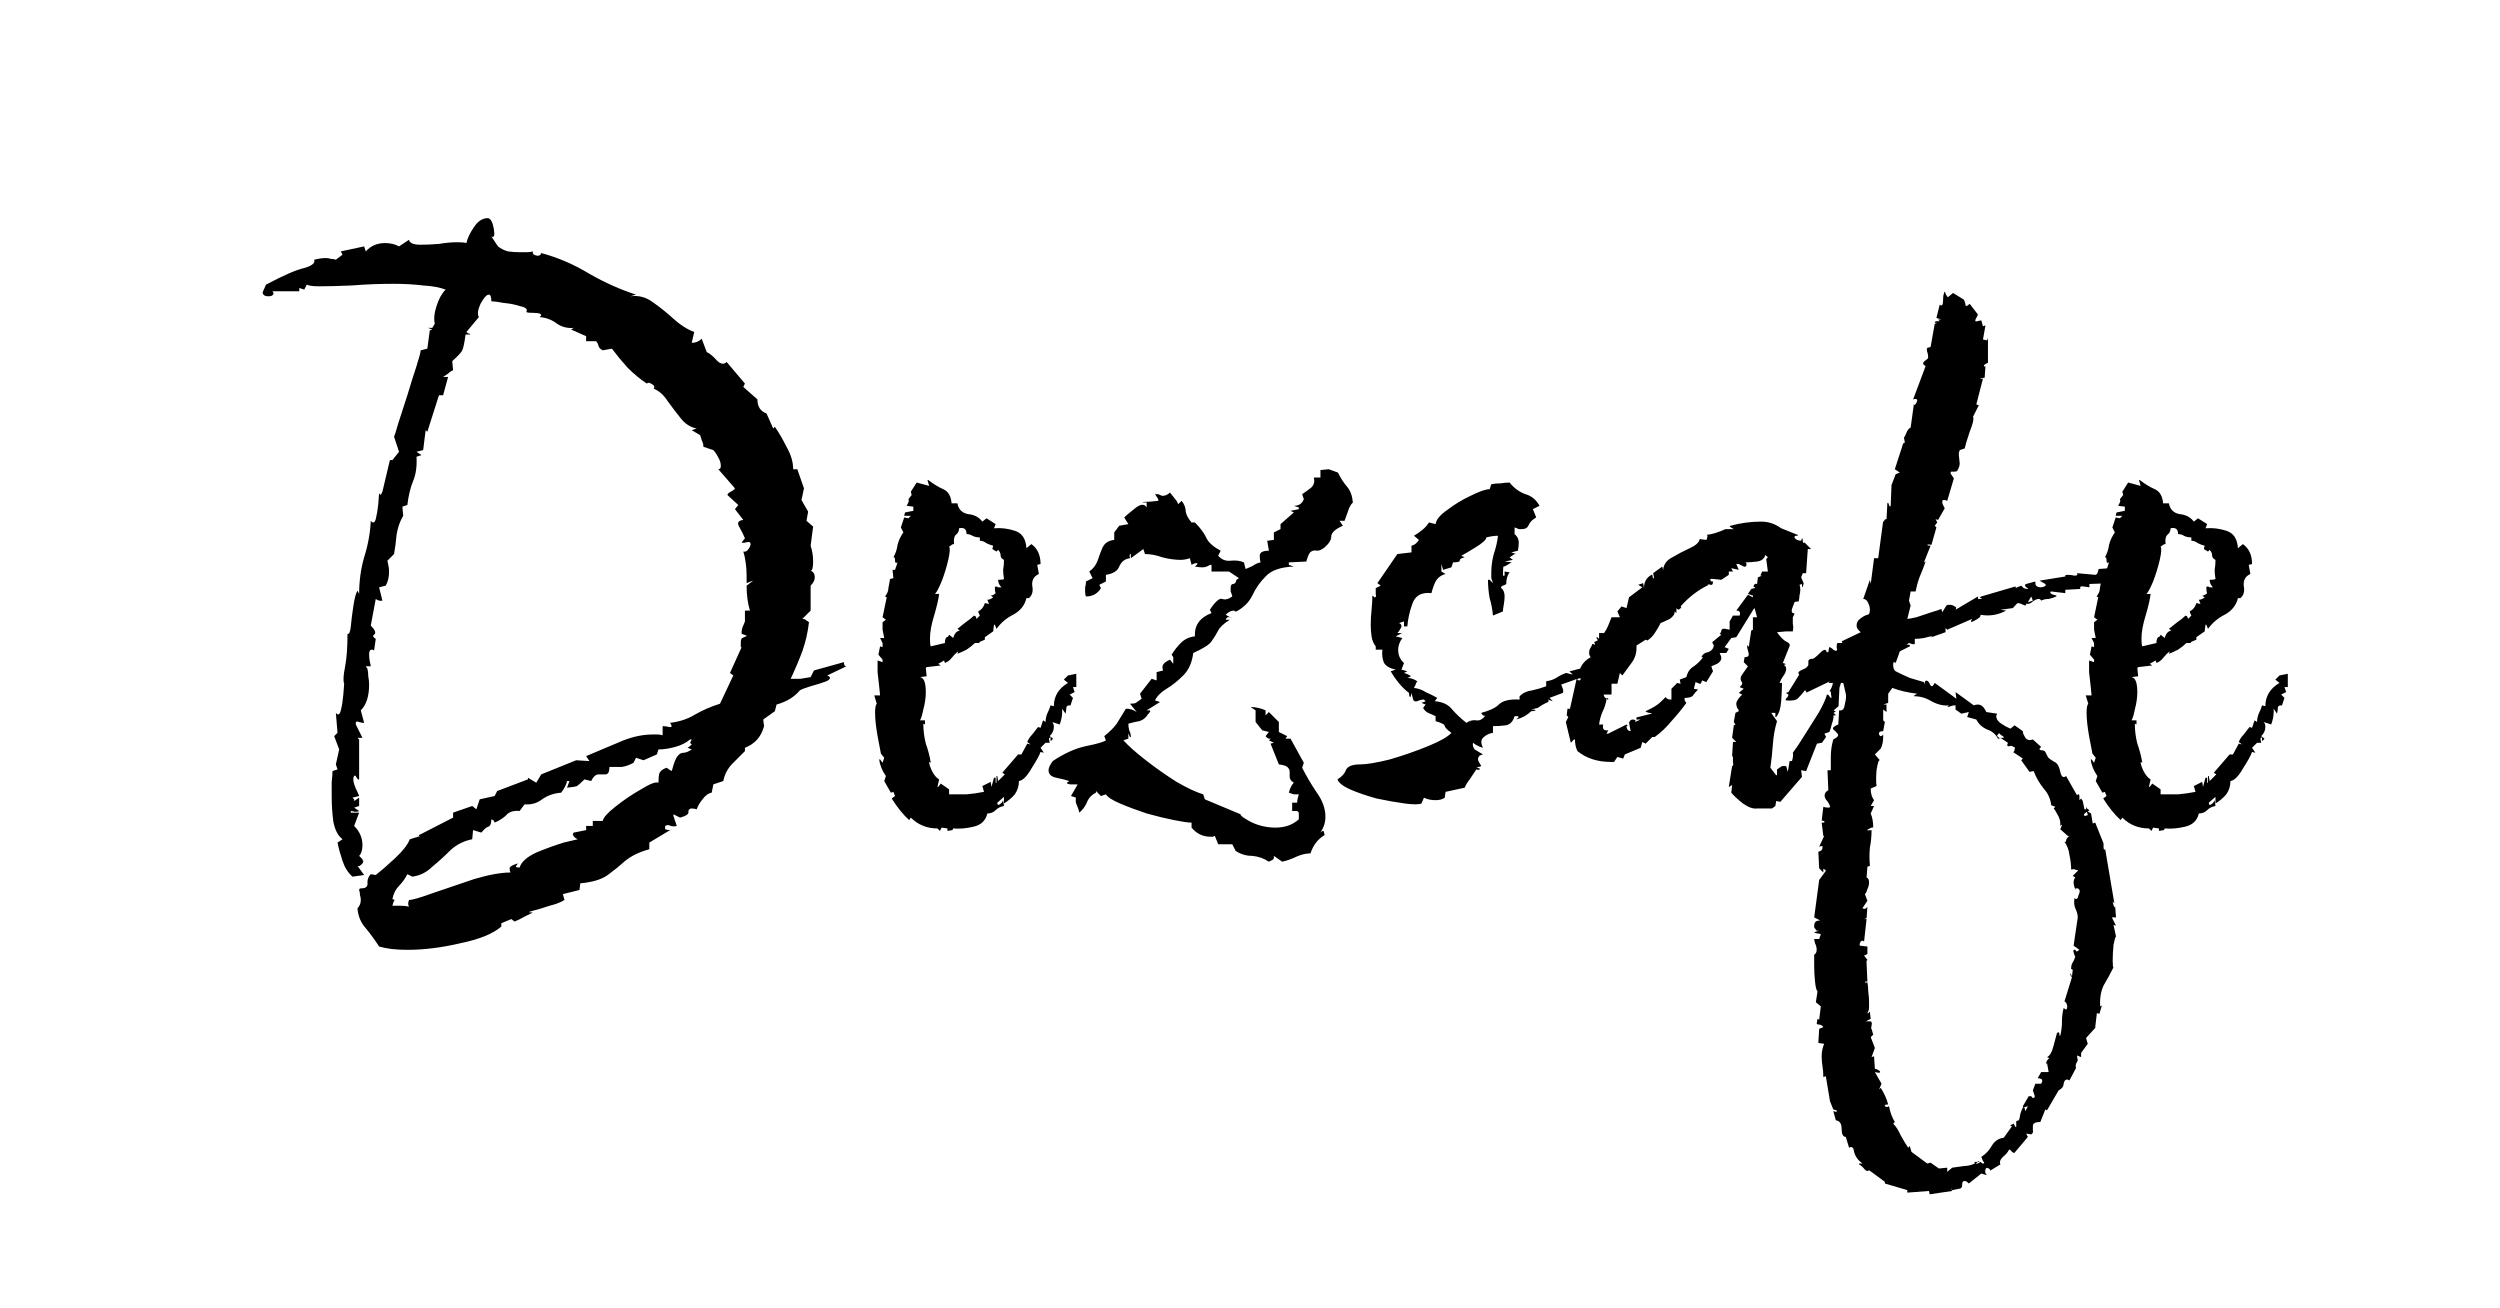 <?xml version="1.0" encoding="UTF-8"?> <svg xmlns="http://www.w3.org/2000/svg" width="902" height="472" viewBox="0 0 902 472" fill="none"> <path d="M146.975 342.7C144.975 342.7 143.075 342.6 141.275 342.4C139.675 342.2 138.175 341.9 136.775 341.5C135.375 339.3 133.775 337.1 131.975 334.9C130.175 332.9 129.175 330.5 128.975 327.7C129.775 326.9 130.175 325.9 130.175 324.7C130.175 324.1 130.075 323.5 129.875 322.9C129.875 322.3 129.775 321.7 129.575 321.1C129.575 320.7 129.875 320.5 130.475 320.5C132.075 320.5 132.775 319.8 132.575 318.4C132.575 317.2 132.975 316.2 133.775 315.4L135.575 315.7C137.375 314.3 139.675 312.3 142.475 309.7C145.275 307.1 147.075 304.8 147.875 302.8L151.775 301.6C151.775 301.6 151.575 301.6 151.175 301.6C150.975 301.4 151.175 301.2 151.775 301L163.475 295V293.2L170.375 290.8L171.875 292L173.075 288.4L178.475 287.2L179.375 285.4L190.475 281.2V280.6L193.475 282.4L195.275 279.4L207.875 274.3L212.675 274.6L211.475 272.8C214.875 271.4 218.675 269.8 222.875 268C227.275 266 231.475 265 235.475 265C236.075 265 236.675 265 237.275 265C237.875 265 238.475 265.1 239.075 265.3V262H239.375C239.775 262 240.475 262.1 241.475 262.3C242.475 262.5 242.575 262 241.775 260.8C245.175 260.4 248.175 259.4 250.775 257.8C253.575 256.2 256.575 254.9 259.775 253.9L264.575 243.7L263.375 242.8L267.575 233.5C267.375 233.5 267.275 233.5 267.275 233.5V232.9C267.275 232.5 267.275 232.1 267.275 231.7C267.275 231.1 267.375 230.7 267.575 230.5C267.575 230.3 267.875 230.1 268.475 229.9C269.075 229.7 269.375 229.5 269.375 229.3L267.575 228.7V228.1C267.575 227.3 267.775 226.5 268.175 225.7C268.575 224.7 268.775 224.2 268.775 224.2V220.3H270.575C269.775 217.7 269.375 214.7 269.375 211.3L271.775 209.5L270.875 209.8L269.375 210.4V207.7C269.375 206.1 269.275 204.6 269.075 203.2C268.875 201.6 268.575 200.2 268.175 199C268.975 199.2 269.675 198.8 270.275 197.8C270.875 196.8 270.975 196.1 270.575 195.7C270.375 195.5 269.875 195.5 269.075 195.7C268.475 195.9 267.975 195.9 267.575 195.7L268.775 194.2C268.175 192.8 267.475 191.4 266.675 190C265.875 188.6 266.375 187.8 268.175 187.6L265.175 183.7L266.375 182.2L262.775 178.9L262.475 178.6C262.475 178.2 262.875 177.8 263.675 177.4C264.475 177 264.975 176.6 265.175 176.2L259.175 169.3C259.775 169.3 260.075 168.9 260.075 168.1C260.075 167.1 259.775 166.1 259.175 165.1C258.575 163.9 257.975 163 257.375 162.4L253.775 161.2V160.9C253.775 160.3 253.575 159.6 253.175 158.8C252.975 158 252.775 157.4 252.575 157L249.575 155.2L251.375 154.6C249.175 154.2 247.275 153 245.675 151C244.075 149 242.475 146.9 240.875 144.7C239.475 142.5 237.775 141 235.775 140.2C235.975 140.2 236.075 140 236.075 139.6C236.075 139.2 235.675 138.8 234.875 138.4C234.275 138 233.775 138 233.375 138.4C230.975 136.8 228.675 134.9 226.475 132.7C224.475 130.5 222.575 128.2 220.775 125.8L217.475 126.4C216.675 126 216.175 125.5 215.975 124.9C215.775 124.1 215.475 123.5 215.075 123.1H211.475V121.3L206.075 118.9L206.975 118.3C204.775 118.5 202.775 118 200.975 116.8C199.175 115.4 197.075 114.6 194.675 114.4L195.275 113.8C195.275 113.2 194.475 112.9 192.875 112.9C191.275 112.9 190.275 112.8 189.875 112.6C190.475 111.6 189.775 110.9 187.775 110.5C185.975 109.9 183.975 109.5 181.775 109.3C179.575 108.9 178.075 108.7 177.275 108.7C177.275 107.1 176.975 106.3 176.375 106.3C175.575 106.3 174.575 107.4 173.375 109.6C172.375 111.8 172.175 113.4 172.775 114.4L168.275 119.8C168.475 120 168.775 120.2 169.175 120.4C169.775 120.4 169.875 120.5 169.475 120.7H167.975C167.575 123.7 167.175 125.6 166.775 126.4C166.575 127 165.375 128.3 163.175 130.3L163.475 133.6C162.875 133.8 162.275 134.2 161.675 134.8C161.075 135.2 160.475 135.6 159.875 136H161.675L159.875 142.6H158.375L154.175 155.8L153.575 155.2L152.675 162.4L150.275 163L152.075 164.2L150.275 164.8C150.475 168.2 150.075 171.1 149.075 173.5C148.075 175.9 147.375 178.8 146.975 182.2L145.175 182.8L145.475 186.1C144.275 188.1 143.475 190.4 143.075 193C142.875 195.4 142.575 197.7 142.175 199.9L139.775 202.3C140.175 203.9 140.375 205.2 140.375 206.2C140.375 208.2 139.975 209.9 139.175 211.3L136.775 211.9L137.975 216.7C137.175 216.9 136.375 216.7 135.575 216.1L133.775 225.7C135.375 227.3 135.775 228.4 134.975 229C134.375 229.4 134.575 229.9 135.575 230.5L134.975 234.7C134.775 234.5 134.475 234.4 134.075 234.4C133.475 234.4 133.175 235 133.175 236.2C133.175 237 133.275 237.9 133.475 238.9C133.675 239.7 133.775 240.2 133.775 240.4H131.975L132.575 241.3C132.775 242.1 132.875 243 132.875 244C133.075 245 133.175 246 133.175 247C133.175 251.2 132.175 254.3 130.175 256.3L131.375 260.8H131.075C130.675 260.8 130.175 260.7 129.575 260.5C129.175 260.3 128.775 260.3 128.375 260.5V261.4L130.775 266.2H128.975L129.575 266.8V281.2C129.375 281.4 129.075 281.2 128.675 280.6C128.275 279.8 127.975 279.6 127.775 280C127.575 280.2 127.475 280.6 127.475 281.2C127.475 282 127.775 283.1 128.375 284.5C128.975 285.7 129.375 286.6 129.575 287.2L127.175 287.8L127.775 288.4V289L129.575 287.8V290.8L127.775 291.4L129.575 292.6C129.375 292.8 128.875 292.9 128.075 292.9C127.275 292.7 126.775 292.6 126.575 292.6V293.2H129.575L127.775 298C129.775 300 130.775 302.3 130.775 304.9C130.775 306.7 130.375 308 129.575 308.8L130.775 310C130.775 310.2 130.775 310.3 130.775 310.3C130.975 310.5 131.075 310.6 131.075 310.6C131.075 311.2 130.775 311.7 130.175 312.1C129.775 312.5 129.375 312.6 128.975 312.4L131.375 315.7L127.175 316.3C125.575 314.9 124.375 313 123.575 310.6C122.775 308.2 122.175 306 121.775 304L123.575 302.8C121.975 301.6 120.875 299.5 120.275 296.5C119.875 293.5 119.675 290.4 119.675 287.2C119.675 285.4 119.675 283.7 119.675 282.1C119.875 280.5 119.975 279.2 119.975 278.2L121.775 277.6L121.175 275.8L122.375 270.4L120.575 265.6L121.775 264.4L121.175 257.2C121.975 258.2 122.575 257.9 122.975 256.3C123.375 254.7 123.675 252.8 123.875 250.6C124.075 248.4 124.175 247.1 124.175 246.7C123.775 245.7 123.875 243.7 124.475 240.7C125.075 237.7 125.375 233.7 125.375 228.7C125.975 228.9 126.375 228 126.575 226C126.775 223.8 127.075 221.4 127.475 218.8C127.875 216 128.375 214.1 128.975 213.1L129.575 214.3C129.575 209.7 130.175 205.3 131.375 201.1C132.775 196.7 133.575 192.3 133.775 187.9C134.575 188.9 135.175 188.7 135.575 187.3C135.975 185.7 136.275 183.9 136.475 181.9C136.675 179.7 136.775 178.4 136.775 178L137.375 178.6L137.975 177.4L140.675 166H141.575L143.975 163L142.175 157.6C142.375 157.2 142.875 155.6 143.675 152.8C144.675 149.8 145.775 146.4 146.975 142.6C148.175 138.6 149.275 135.1 150.275 132.1C151.275 128.9 151.775 127 151.775 126.4L154.175 125.8L155.075 119.2L155.975 118.9L154.475 118.3H155.975L156.875 116.8C156.475 115 156.675 112.9 157.475 110.5C158.275 107.9 159.375 105.9 160.775 104.5C158.775 103.7 156.075 103.2 152.675 103C149.475 102.6 145.875 102.4 141.875 102.4C136.875 102.4 131.875 102.6 126.875 103C122.075 103.2 118.175 103.3 115.175 103.3C112.975 103.3 111.475 103.1 110.675 102.7L109.775 104.5L107.975 103.9V105.1H98.375C98.375 105.3 98.375 105.4 98.375 105.4C98.575 105.4 98.675 105.5 98.675 105.7C98.675 106.5 98.075 106.9 96.875 106.9C95.475 106.9 94.775 106.4 94.775 105.4L95.975 102.7C102.375 99.3 106.975 97.3 109.775 96.7C112.575 95.9 113.775 94.9 113.375 93.7C114.975 93.3 116.375 93.1 117.575 93.1C118.175 93.1 118.775 93.2 119.375 93.4C119.975 93.4 120.575 93.5 121.175 93.7L123.575 91.9L122.975 90.7L131.375 88.9L131.975 90.7C133.775 88.7 136.075 87.7 138.875 87.7C140.875 87.7 142.575 88.1 143.975 88.9L147.575 86.5C147.775 87.7 149.175 88.3 151.775 88.3C153.775 88.3 155.975 88.2 158.375 88C160.775 87.6 162.975 87.4 164.975 87.4C166.575 87.4 167.675 87.5 168.275 87.7C168.675 85.9 169.575 84 170.975 82C172.375 79.8 174.075 78.7 176.075 78.7C177.075 78.9 177.775 80.2 178.175 82.6C178.575 85 178.275 85.9 177.275 85.3L179.675 88.9C180.675 89.7 181.875 90.3 183.275 90.7C184.675 90.9 186.075 91 187.475 91C188.475 91 189.375 91 190.175 91C190.975 91 191.675 90.9 192.275 90.7C192.075 91.5 192.475 92 193.475 92.2C194.475 92.4 195.075 92.1 195.275 91.3C201.275 92.9 207.075 95.4 212.675 98.8C218.275 102 223.875 104.5 229.475 106.3L227.375 106.9C230.375 106.5 233.075 107.2 235.475 109C238.075 110.8 240.575 112.8 242.975 115C245.375 117.2 247.875 118.8 250.475 119.8L249.575 123.7C250.975 123.7 252.175 123.2 253.175 122.2L254.975 127C256.175 127.6 257.375 128.6 258.575 130C259.975 131.4 261.175 131.6 262.175 130.6L268.775 138.4L268.175 139.6L273.275 144.1C273.275 146.7 274.375 148.4 276.575 149.2L278.975 154.6L279.575 154C280.975 156 282.375 158.4 283.775 161.2C285.375 164 286.175 166.7 286.175 169.3H287.675L290.075 176.2L289.175 180.4L291.575 184.6L290.975 187.9L293.375 190L292.475 196.9C293.075 198.7 293.375 200.6 293.375 202.6C293.375 204.8 293.075 205.9 292.475 205.9C293.475 206.3 293.975 207.1 293.975 208.3C293.975 209.3 293.475 210.3 292.475 211.3V220.3L289.475 223.3H289.775C290.175 223.3 290.575 223.5 290.975 223.9C291.375 224.1 291.675 224.3 291.875 224.5C291.475 228.1 290.675 231.6 289.475 235C288.275 238.2 286.875 241.5 285.275 244.9C286.475 244.9 287.675 244.9 288.875 244.9C290.275 244.7 291.475 244.5 292.475 244.3L293.675 241.9L304.475 238.9C304.475 239.9 304.775 240.4 305.375 240.4L298.475 243.7C299.875 244.3 299.775 245 298.175 245.8C296.575 246.4 294.675 247 292.475 247.6C290.475 248.2 289.175 248.7 288.575 249.1C286.575 251.5 283.775 253.2 280.175 254.2L279.575 256.6L275.375 259.6L275.675 262C274.675 265.8 272.375 268.4 268.775 269.8V271C267.375 272.4 265.775 274 263.975 275.8C262.375 277.6 261.375 279.6 260.975 281.8L257.375 283L256.775 286C255.575 286.2 254.475 287 253.475 288.4C252.475 289.6 251.775 290.8 251.375 292C250.775 291.8 250.175 291.7 249.575 291.7C248.775 291.7 248.375 292.1 248.375 292.9C248.575 293.7 247.575 294.4 245.375 295L242.975 293.8V294.4L244.175 298C243.575 298.2 242.875 298.2 242.075 298C241.275 297.6 240.575 297.6 239.975 298V299.2C240.575 299.4 241.175 299.5 241.775 299.5C242.375 299.3 242.475 299.3 242.075 299.5H241.775L234.275 304V306.4C230.675 307.4 227.775 308.8 225.575 310.6C223.575 312.4 221.475 314.1 219.275 315.7C217.075 317.3 213.775 318.3 209.375 318.7L209.075 321.1L203.075 322.6L203.675 324.7C202.475 325.5 200.675 326.2 198.275 326.8C195.875 327.6 193.875 328.2 192.275 328.6C190.675 329 190.475 329.2 191.675 329.2H191.975C192.375 329.2 191.675 329.6 189.875 330.4C188.075 331.4 186.675 332.1 185.675 332.5L184.475 331.6L180.875 333.1V334.3C177.875 336.9 172.975 338.9 166.175 340.3C159.375 341.9 152.975 342.7 146.975 342.7ZM147.575 327.1C147.175 326.5 147.175 325.7 147.575 324.7C148.775 324.7 151.575 323.9 155.975 322.3C160.575 320.7 165.575 319 170.975 317.2C176.375 315.6 180.775 314.8 184.175 314.8C183.975 314.4 183.875 313.9 183.875 313.3C183.875 312.7 184.875 312.1 186.875 311.5L186.275 312.4C185.875 312.8 186.275 313 187.475 313C188.075 311 190.075 309.2 193.475 307.6C196.875 306.2 200.175 305 203.375 304C206.775 303.2 208.475 302.8 208.475 302.8C207.475 302.4 206.875 301.8 206.675 301L206.975 300.4L211.475 299.5V298H213.875V296.2H217.475C217.675 295 219.175 293.3 221.975 291.1C224.975 288.7 228.075 286.6 231.275 284.8C234.475 282.8 236.575 282 237.575 282.4C237.575 281 237.675 279.9 237.875 279.1C238.275 278.1 239.175 277.4 240.575 277C240.975 277.4 241.575 277.8 242.375 278.2C243.175 275.2 243.875 273.4 244.475 272.8C245.075 272 245.775 271.6 246.575 271.6C247.375 271.6 248.375 271.2 249.575 270.4L248.075 269.8C248.475 269.6 248.975 269.2 249.575 268.6L248.975 268L249.575 266.8H248.975C247.575 268 245.775 268.9 243.575 269.5C241.375 270.1 239.375 270.4 237.575 270.4L236.975 272.2L232.175 274.3L229.475 273.4L228.575 275.2C227.175 276 225.775 276.5 224.375 276.7C222.975 276.7 221.475 276.7 219.875 276.7V277C219.875 278.4 219.475 279.2 218.675 279.4C217.875 279.4 216.975 279.4 215.975 279.4C214.975 279.4 214.075 280.2 213.275 281.8L210.875 281.2C209.675 282.4 208.775 283.2 208.175 283.6C207.775 283.8 206.575 284 204.575 284.2L205.475 281.8H204.575C204.375 283 203.675 284.4 202.475 286C199.875 286.2 197.575 287 195.575 288.4C193.775 289.8 191.675 290.4 189.275 290.2L187.475 292.6C185.275 292.4 183.675 292.9 182.675 294.1C181.675 295.1 180.275 296 178.475 296.8C178.275 296.2 178.075 295.9 177.875 295.9C177.875 295.9 177.675 295.8 177.275 295.6C177.275 297.2 176.875 298.1 176.075 298.3C175.475 298.5 174.675 299.2 173.675 300.4L170.675 299.5L170.375 302.8C167.375 303.4 164.775 304.7 162.575 306.7C160.375 308.9 158.175 310.9 155.975 312.7C153.975 314.7 151.575 315.9 148.775 316.3L146.975 315.4C146.175 317 145.175 318.4 143.975 319.6C142.775 320.8 141.975 322.4 141.575 324.4C142.375 324.6 142.575 324.8 142.175 325C141.975 325.4 141.775 326 141.575 326.8C142.575 326.8 143.575 326.8 144.575 326.8C145.575 326.8 146.575 326.9 147.575 327.1ZM339.732 298.6L339.132 299.8L338.232 298.9C334.432 298.9 331.232 297.6 328.632 295L328.032 295.9C325.832 293.9 323.732 291.3 321.732 288.1L322.932 287.2L322.332 285.7L321.432 286L319.032 281.8L319.632 280C318.232 278 317.432 276 317.232 274H317.532L318.432 275.2L319.032 273.4L317.832 271.9C317.632 270.9 317.232 268.8 316.632 265.6C316.032 262.2 315.732 259.4 315.732 257.2C315.732 255.4 315.932 254.3 316.332 253.9L315.432 250.9H317.532C317.532 250.7 317.432 249.7 317.232 247.9C317.032 246.1 316.832 244.3 316.632 242.5C316.632 240.5 316.632 239.1 316.632 238.3L318.432 238.9V238L316.932 236.2L317.532 233.2L318.432 233.5V232L317.532 230.2H319.032C318.832 229.2 318.632 228.2 318.432 227.2C318.432 226.2 318.432 225.3 318.432 224.5L319.632 223.6L318.432 222.7L319.932 215.5L319.332 215.2C320.132 214.2 320.532 213.2 320.532 212.2C320.732 211 320.932 209.9 321.132 208.9L322.332 208.6L322.032 205.6H322.932L323.832 202.9C323.232 203.3 322.932 203.1 322.932 202.3C322.932 201.3 322.732 200.9 322.332 201.1C323.132 199.7 323.632 198.2 323.832 196.6C324.232 195 324.932 193.5 325.932 192.1L325.032 190.3L326.232 186.7L327.732 187L328.632 186.1H326.232L326.532 184.9L329.532 184.3V182.8L327.132 182.5C327.332 182.1 327.532 181.7 327.732 181.3C327.932 180.7 327.932 180.3 327.732 180.1L328.932 178.6L328.632 177.4L330.732 174.1L335.232 175.3L334.632 173.2H334.932C336.732 174.6 338.532 175.7 340.332 176.5C342.132 177.3 343.132 179 343.332 181.6H345.432C345.832 183.8 347.132 185.1 349.332 185.5C351.532 185.7 353.232 186.6 354.432 188.2L355.932 187L359.232 189.1L358.632 190.6C361.232 190.4 363.732 190.7 366.132 191.5C368.732 192.3 370.132 194.4 370.332 197.8L372.132 196.3C374.332 197.9 375.432 200.3 375.432 203.5L374.232 203.8L374.832 207.1C373.032 207.9 372.232 209.3 372.432 211.3C372.832 213.3 372.432 214.8 371.232 215.8H370.332C369.732 218.4 368.132 220.4 365.532 221.8C363.132 223 361.132 224.7 359.532 226.9L358.932 225.4H358.632L358.332 227.8L355.332 229.9V230.8L353.232 231.7L353.532 232H351.732C350.932 232.8 349.932 233.6 348.732 234.4C347.532 235 346.432 235.5 345.432 235.9L345.732 235C344.932 235.6 344.132 236.4 343.332 237.4C342.732 238.2 341.932 238.8 340.932 239.2L340.632 238.3L338.532 239.5L339.432 240.1L334.332 240.7L334.032 241L334.332 244L331.932 244.3C333.332 244.5 334.032 246.3 334.032 249.7C334.032 251.7 333.732 253.8 333.132 256C332.732 258 332.332 259.3 331.932 259.9H333.732V261.4L333.132 261.1C333.132 263.5 333.432 265.9 334.032 268.3C334.832 270.5 335.432 272.8 335.832 275.2L335.232 274.9C335.232 275.7 335.632 276.9 336.432 278.5C337.232 279.9 338.032 280.8 338.832 281.2L338.232 283.9H338.532L339.432 282.7L342.432 284.8V286.6C344.632 286.6 346.732 286.6 348.732 286.6C350.932 286.4 353.032 286.1 355.032 285.7L354.432 283.6L357.432 282.1L357.732 283.9L358.632 280.6H359.232V282.4H359.532V280H359.832L360.132 281.8L362.532 279.4L361.632 278.8L367.332 272.2H368.532L370.632 268.3L371.832 268.6L370.632 267.7C371.032 266.7 371.632 265.8 372.432 265C373.232 264 373.932 263.1 374.532 262.3L375.432 262.6L376.332 259.9L377.232 260.5C377.232 259.5 377.432 258.5 377.832 257.5C378.432 256.3 378.832 255.3 379.032 254.5L380.232 254.8C380.232 251.2 381.932 248.4 385.332 246.4L383.832 245.2L385.332 243.7L388.332 243.1V247.9H387.132L387.732 249.7L385.932 250.6L387.132 251.8L386.232 254.5H385.932C385.132 254.5 384.732 254.8 384.732 255.4C384.732 256 384.632 256.7 384.432 257.5L383.232 255.7V256.9C383.232 258.3 382.932 259.8 382.332 261.4L379.632 260.5C380.032 260.9 380.232 261.5 380.232 262.3C380.232 263.5 379.732 264.6 378.732 265.6L379.932 266.5C379.332 267.3 379.032 267.5 379.032 267.1C379.032 266.5 379.032 266.1 379.032 265.9L378.432 266.5L378.732 268H377.232L375.432 269.8L376.632 271.6L375.432 271.3C375.032 272.5 373.932 274.5 372.132 277.3C370.532 280.1 369.032 281.6 367.632 281.8C367.632 283.6 367.132 285.2 366.132 286.6C365.132 287.8 363.832 288.9 362.232 289.9V287.5L359.832 289.6C359.832 290.4 360.132 290.6 360.732 290.2C361.332 289.8 361.732 289.3 361.932 288.7L362.232 290.8C361.032 291 360.032 291.5 359.232 292.3C358.432 293.1 357.432 293.5 356.232 293.5C355.632 296.1 353.932 297.7 351.132 298.3C348.532 298.9 346.132 299.1 343.932 298.9L343.632 299.5L341.832 299.8V298.9L339.732 298.6ZM335.532 230.5C335.532 231.9 335.632 232.8 335.832 233.2L340.932 232C340.932 231 341.132 230.3 341.532 229.9C341.932 229.9 342.232 229.6 342.432 229L343.932 230.2C344.332 228.6 345.132 227.7 346.332 227.5L345.432 226.9C346.432 226.1 347.432 225.3 348.432 224.5C349.632 223.7 350.632 222.9 351.432 222.1L352.032 222.4L352.332 223.3C352.732 222.9 352.932 222.7 352.932 222.7C353.132 222.5 353.332 222.3 353.532 222.1C353.132 221.3 352.932 220.8 352.932 220.6C354.132 220 354.932 219 355.332 217.6L356.832 217.9L356.232 216.4C356.632 216.4 357.032 216.3 357.432 216.1C357.832 215.9 358.132 215.7 358.332 215.5L357.432 214.9C358.032 214.9 358.632 214.6 359.232 214C359.032 213.6 358.932 212.9 358.932 211.9L359.232 211.6C359.632 211.6 359.932 211.7 360.132 211.9C360.532 211.9 360.932 211.9 361.332 211.9C360.532 211.1 360.132 210.2 360.132 209.2C361.332 209.2 362.032 209.1 362.232 208.9C362.032 207.5 361.932 206.4 361.932 205.6C362.132 204.6 362.232 203.4 362.232 202C361.432 201.6 361.032 201.1 361.032 200.5C361.032 199.7 360.732 199 360.132 198.4L359.532 199L358.032 198.1L358.332 196.9C357.532 196.7 356.732 196.4 355.932 196C355.132 195.4 354.332 195.1 353.532 195.1V193.9C352.532 193.9 351.632 193.7 350.832 193.3C350.232 192.9 349.532 192.7 348.732 192.7C348.732 190.9 347.832 190.2 346.032 190.6C346.032 191.6 345.632 192.4 344.832 193C344.232 193.6 344.032 194.7 344.232 196.3C343.832 196.3 343.532 196.4 343.332 196.6C343.132 196.8 342.832 197 342.432 197.2C342.832 197.8 342.732 199.4 342.132 202C341.532 204.6 340.732 207.2 339.732 209.8C338.732 212.2 337.932 213.7 337.332 214.3H338.832C338.632 216.1 338.032 218.7 337.032 222.1C336.032 225.3 335.532 228.1 335.532 230.5ZM457.815 310.9C456.015 309.7 454.015 309 451.815 308.8C449.615 308.8 447.615 308.2 445.815 307L444.615 304.6H439.515L438.315 301.6C438.115 301.6 437.915 301.7 437.715 301.9C437.515 301.9 437.215 301.9 436.815 301.9C434.015 301.9 431.715 300.8 429.915 298.6V296.8C428.715 296.8 426.615 296.5 423.615 295.9C420.615 295.3 417.315 294.5 413.715 293.5C410.115 292.3 406.915 291.1 404.115 289.9C401.315 288.7 399.615 287.6 399.015 286.6L397.215 287.2L395.415 285.4V286C393.815 286.8 392.715 288 392.115 289.6C391.515 291 390.615 292.2 389.415 293.2C389.215 292.2 388.915 291.3 388.515 290.5C388.115 289.7 388.015 288.8 388.215 287.8L386.415 287.2L388.815 283C388.615 283 387.715 283 386.115 283C384.715 282.8 384.615 282.4 385.815 281.8C384.615 281.4 383.015 281 381.015 280.6C379.215 280.2 378.315 279.3 378.315 277.9C378.315 277.1 378.815 276 379.815 274.6C384.015 271.8 388.015 270 391.815 269.2C395.815 268.4 398.215 267.7 399.015 267.1L398.415 265.6C400.415 264 401.915 262.5 402.915 261.1C403.915 259.5 405.015 257.7 406.215 255.7C407.015 255.7 407.715 255.8 408.315 256C408.915 256.2 409.515 256.5 410.115 256.9L407.715 253.9C408.715 253.9 409.415 253.8 409.815 253.6C410.415 253.2 411.115 252.7 411.915 252.1L411.315 250.3L415.515 244.9L417.315 245.5V242.5L419.715 241.9C419.515 241.7 419.415 241.3 419.415 240.7C419.415 239.7 420.315 238.8 422.115 238L423.315 239.5V237.1L422.715 236.2C423.715 234.6 424.815 233.2 426.015 232C427.415 230.6 429.115 229.8 431.115 229.6C430.915 225.6 432.915 222.8 437.115 221.2L436.515 220C438.515 217 440.015 215.7 441.015 216.1C442.015 216.5 443.215 216.2 444.615 215.2C444.415 214.4 444.215 213.8 444.015 213.4C444.015 212.8 444.015 212.4 444.015 212.2C444.015 211.2 444.315 210.7 444.915 210.7C445.515 210.7 445.915 210.2 446.115 209.2L447.015 208.6L443.415 206.2H437.115V203.8H436.515C435.715 204.4 434.815 204.7 433.815 204.7C433.015 204.7 432.115 204.6 431.115 204.4C432.115 203.6 432.315 203.2 431.715 203.2C431.115 203.2 430.515 203.4 429.915 203.8L429.315 201.4C428.115 201.8 427.015 202 426.015 202C424.015 202 421.815 201.7 419.415 201.1C417.215 200.3 415.115 199.9 413.115 199.9L412.515 198.1L408.015 201.4C408.015 200 407.915 199.5 407.715 199.9C407.515 200.1 407.515 200.6 407.715 201.4C405.915 201.6 404.615 202.6 403.815 204.4C403.215 206 401.615 207 399.015 207.4V209.8L396.615 211L397.215 212.2C396.015 214.2 394.215 215.2 391.815 215.2C391.615 214.8 391.515 214.2 391.515 213.4C391.515 212.8 391.515 212.3 391.515 211.9C391.715 211.3 391.815 210.6 391.815 209.8L394.215 208.6L393.015 206.2C394.415 205.2 395.415 203.9 396.015 202.3C396.615 200.5 397.215 198.9 397.815 197.5C398.615 195.9 400.015 195 402.015 194.8V192.1L403.815 189.7L407.115 189.1L405.615 186.7C406.215 186.1 407.515 185 409.515 183.4C411.515 181.8 412.915 181.7 413.715 183.1V181.3H412.215C412.215 181.1 413.115 181 414.915 181C416.715 180.8 417.715 180.7 417.915 180.7V180.1L416.715 178.3H417.915C418.715 178.7 419.215 178.9 419.415 178.9C420.415 178.9 421.315 178.5 422.115 177.7L424.515 180.7L425.115 181.9L426.315 180.7C427.315 181.9 427.815 183.2 427.815 184.6C428.015 185.8 428.715 187.1 429.915 188.5H431.115C433.115 190.5 434.515 192.4 435.315 194.2C436.115 195.8 437.815 197.3 440.415 198.7L439.515 200.5C440.715 201.9 442.215 202.5 444.015 202.3C445.815 202.1 447.415 202.3 448.815 202.9L449.415 205.3C450.415 204.9 451.315 204.5 452.115 204.1C452.915 203.5 453.815 203.1 454.815 202.9C454.615 202.3 454.515 201.5 454.515 200.5C454.515 199.3 455.615 198.7 457.815 198.7L457.215 195.1L459.615 194.8V192.1L462.015 190.9V189.1L466.815 184.9L465.615 184.3L468.615 183.7V183.1L466.815 182.5C468.615 182.5 469.815 181.7 470.415 180.1L469.815 178.3C471.015 177.5 472.115 176.7 473.115 175.9C474.115 174.9 474.415 173.7 474.015 172.3H476.415V169.6L479.415 169.3L482.715 170.5C483.715 172.5 484.815 174.2 486.015 175.6C487.215 177 487.915 178.9 488.115 181.3C487.315 182.1 486.715 183.2 486.315 184.6C485.915 185.8 485.515 186.9 485.115 187.9H483.315L484.515 189.7C481.715 190.9 480.315 192.2 480.315 193.6C480.315 194.8 479.515 196.1 477.915 197.5C476.915 198.3 476.015 198.7 475.215 198.7C474.415 198.5 473.715 198.6 473.115 199C472.515 199.2 471.915 200.4 471.315 202.6L465.015 202.9V203.8L466.815 204.4C462.015 204.6 458.615 205.8 456.615 208C454.615 210 453.015 212.3 451.815 214.9C450.615 217.3 448.715 219.2 446.115 220.6C445.915 220.6 445.715 220.6 445.515 220.6C445.515 220.4 445.415 220.3 445.215 220.3C444.215 220.3 443.215 220.8 442.215 221.8L444.315 223C444.115 222.8 443.915 222.7 443.715 222.7C443.515 222.7 443.815 222.8 444.615 223H444.315C443.315 222.4 442.615 222.6 442.215 223.6H443.715C441.515 225 440.115 226.3 439.515 227.5C438.915 228.7 438.115 230 437.115 231.4C436.315 232.6 434.115 234 430.515 235.6C430.115 239 428.915 241.7 426.915 243.7C424.915 245.7 422.915 247.3 420.915 248.5C418.915 249.7 417.515 251.1 416.715 252.7L418.515 253.3L413.715 256.3H414.915C415.115 256.5 415.015 256.8 414.615 257.2C414.415 257.6 414.315 257.7 414.315 257.5C413.515 258.9 412.415 259.8 411.015 260.2C409.815 260.4 408.515 260.7 407.115 261.1C407.115 261.9 407.215 262.7 407.415 263.5C407.815 264.3 408.015 265.1 408.015 265.9C407.815 266.1 407.615 265.9 407.415 265.3C407.215 264.7 407.115 264.5 407.115 264.7V266.5L405.315 267.1C407.115 269.1 409.815 271.5 413.415 274.3C417.015 277.1 420.715 279.7 424.515 282.1C428.315 284.3 431.515 285.8 434.115 286.6L434.715 288.4L447.615 293.8C447.415 294.2 448.615 295.1 451.215 296.5C454.015 297.9 457.015 298.6 460.215 298.6C463.615 298.6 466.415 297.6 468.615 295.6V293.2L468.015 292.6H466.215V289.6H468.015C468.015 288.8 468.215 287.8 468.615 286.6C468.015 286.6 467.415 286.6 466.815 286.6C466.215 286.4 465.615 286.2 465.015 286C465.415 284.4 466.015 283.2 466.815 282.4C465.815 281.8 465.315 281.1 465.315 280.3V278.5C465.315 277.9 465.115 277.4 464.715 277C464.315 276.4 463.215 276 461.415 275.8L458.415 268.3L459.615 268L457.815 267.1C458.215 266.7 458.515 266.5 458.715 266.5C457.915 266.7 457.215 266.4 456.615 265.6L457.815 264.1L455.415 263.5L453.015 260.5V256.3L451.215 255.1C452.215 255.1 453.115 255.2 453.915 255.4C454.915 255.6 455.815 255.9 456.615 256.3V258.1L457.815 256.9L461.415 260.5V264.1L464.415 265.6L463.815 266.5H465.615L470.415 275.2L469.815 277C471.215 279.8 472.915 282.7 474.915 285.7C477.115 288.7 478.215 291.7 478.215 294.7C478.215 296.7 477.615 298.6 476.415 300.4C476.815 300 477.115 299.8 477.315 299.8C477.515 299.6 477.715 300.1 477.915 301.3C475.515 302.7 473.815 304.9 472.815 307.9C471.215 307.9 469.515 308.3 467.715 309.1C466.115 309.9 464.415 310.5 462.615 310.9L459.615 308.8V309.4C459.615 309.8 459.415 310.1 459.015 310.3C458.615 310.5 458.215 310.7 457.815 310.9ZM512.863 289.9C511.863 290.3 509.863 290.3 506.863 289.9C503.863 289.5 500.463 288.9 496.663 288.1C493.063 287.1 489.863 286 487.063 284.8C484.463 283.6 482.963 282.4 482.563 281.2C484.163 280.2 485.163 279.1 485.563 277.9C486.163 276.5 487.863 275.8 490.663 275.8C493.063 275.8 496.663 275.2 501.463 274C506.263 272.6 510.863 271 515.263 269.2C519.663 267.4 522.463 265.8 523.663 264.4C522.263 263.4 521.463 262.6 521.263 262C521.263 261.4 520.163 260.8 517.963 260.2V258.4C517.163 258 516.263 257.6 515.263 257.2C514.463 256.8 513.863 256.2 513.463 255.4L514.363 254.2L512.863 253.6L514.363 253L513.763 252.4C512.963 252.4 512.163 252.6 511.363 253C510.563 253.2 510.063 253 509.863 252.4L509.263 250C509.063 251.2 508.863 251.7 508.663 251.5C508.463 251.1 508.363 250.6 508.363 250C505.963 248.2 503.763 245.6 501.763 242.2L503.563 241.6C501.563 241.2 500.163 240.4 499.363 239.2C498.763 237.8 498.563 236.2 498.763 234.4H496.363V233.2C495.563 232.2 495.063 231 494.863 229.6C494.663 228.2 494.563 226.8 494.563 225.4C494.563 223.6 494.663 221.8 494.863 220C495.063 218 495.163 216.3 495.163 214.9C495.563 215.1 495.763 215.3 495.763 215.5C495.963 215.5 496.063 215.5 496.063 215.5C496.463 215.5 496.563 215.1 496.363 214.3C496.363 213.5 496.363 212.8 496.363 212.2L498.163 211.3L496.963 210.4L504.163 199.9L509.263 199.3V196.9C510.263 196.7 511.163 196 511.963 194.8L510.163 193.3C511.163 192.7 512.163 192 513.163 191.2C514.163 190.4 514.963 189.5 515.563 188.5L517.963 189.1C518.163 187.5 519.563 185.8 522.163 184C524.763 182 527.563 180.3 530.563 178.9C533.763 177.3 536.063 176.5 537.463 176.5L538.063 174.7C539.063 174.5 540.163 174.4 541.363 174.4C542.563 174.2 543.663 174.1 544.663 174.1C546.263 176.1 548.163 177.5 550.363 178.3C552.563 178.9 554.263 180.3 555.463 182.5L553.063 183.7L554.263 186.7C552.863 187.5 551.963 188.4 551.563 189.4C551.163 190.4 550.363 190.9 549.163 190.9C548.963 190.9 548.563 190.9 547.963 190.9C547.563 190.7 547.063 190.5 546.463 190.3V192.7C547.463 193.5 547.963 194.5 547.963 195.7C547.963 196.7 547.863 197.7 547.663 198.7L545.263 199.3L547.063 199.9H546.463L544.663 201.1L545.863 202L542.863 202.6L545.863 202.9H545.263C543.863 203.9 542.963 204.4 542.563 204.4C542.363 204.2 542.263 205.3 542.263 207.7H542.863V206.2L544.663 206.5C543.863 207.5 543.463 208.9 543.463 210.7C543.263 210.9 542.863 211.1 542.263 211.3C541.663 211.5 541.463 211.8 541.663 212.2C542.463 212.8 542.863 213.8 542.863 215.2C542.863 216 542.763 217 542.563 218.2C542.363 219.2 542.263 220 542.263 220.6L538.663 222.1C538.463 219.9 538.063 217.8 537.463 215.8C537.063 213.6 536.863 211.4 536.863 209.2H537.463L538.663 210.4C538.463 209.8 538.263 209.2 538.063 208.6C538.063 208 538.063 207.3 538.063 206.5C538.063 204.3 538.363 202.1 538.963 199.9C539.763 197.5 540.263 195.3 540.463 193.3C539.263 193.3 537.863 193.5 536.263 193.9C536.263 194.7 534.963 195.9 532.363 197.5C529.763 199.1 528.063 200.1 527.263 200.5L528.463 201.1C527.263 201.3 526.663 201.7 526.663 202.3C526.663 202.7 525.863 202.9 524.263 202.9L523.663 204.7L520.663 205.6L520.063 203.5V206.2L521.563 207.1C519.963 207.5 518.763 208.4 517.963 209.8C517.363 211 516.863 212.4 516.463 214C512.863 213.6 510.563 214.9 509.563 217.9C508.563 220.7 507.963 223.4 507.763 226H506.563V224.2L504.763 224.8C505.363 225 505.663 225.4 505.663 226C505.663 226.2 505.463 226.6 505.063 227.2C504.863 227.6 504.563 228 504.163 228.4H506.263C505.863 228.4 505.363 228.6 504.763 229C504.363 229.2 503.963 229.4 503.563 229.6L505.963 230.2C504.963 231.6 504.463 233 504.463 234.4C504.463 236.4 505.163 238 506.563 239.2L505.663 241.6L507.763 242.2L506.563 242.8C507.363 243 508.063 243.3 508.663 243.7C509.263 243.9 508.963 244.2 507.763 244.6C508.963 244.6 510.163 245 511.363 245.8C511.163 246 510.963 246.4 510.763 247C510.563 247.4 510.363 247.8 510.163 248.2C511.763 248.4 513.163 248.9 514.363 249.7C515.763 250.3 517.163 251 518.563 251.8L517.663 253C520.463 253.2 522.563 254.2 523.963 256C525.363 257.6 527.063 259.2 529.063 260.8C530.263 260 531.463 259.7 532.663 259.9C533.863 260.1 534.963 259.5 535.963 258.1C535.763 258.3 535.463 258.3 535.063 258.1C534.663 257.7 534.463 257.4 534.463 257.2C537.463 256.4 539.563 255.4 540.763 254.2C542.163 252.8 544.663 252.2 548.263 252.4V251.2C549.463 250 550.963 249.3 552.763 249.1C554.563 248.7 556.263 248.2 557.863 247.6V245.8C559.263 245.6 560.463 245.2 561.463 244.6C562.663 243.8 563.863 243.2 565.063 242.8L567.463 243.4L566.263 242.2C567.263 242 568.063 241.8 568.663 241.6C569.463 241.4 570.263 241.2 571.063 241L571.663 244.6C570.263 244.6 568.863 244.9 567.463 245.5C566.263 245.9 564.863 246.4 563.263 247C563.463 247.4 563.663 247.9 563.863 248.5C564.063 249.1 564.063 249.6 563.863 250L559.063 251.8L560.263 253L558.463 252.4C558.663 252.6 558.763 252.8 558.763 253C558.763 253.2 558.263 253.5 557.263 253.9C556.463 254.3 555.663 254.8 554.863 255.4L552.463 256C553.663 256 554.163 256.1 553.963 256.3C553.763 256.5 553.263 256.6 552.463 256.6C551.063 258 549.263 259 547.063 259.6L547.663 259C548.063 258.6 547.963 258.4 547.363 258.4C546.963 258.4 546.663 258.4 546.463 258.4C545.863 260.4 544.763 261.5 543.163 261.7C541.763 261.9 540.263 262 538.663 262V264.4C537.263 264.6 536.063 265.2 535.063 266.2C534.263 267 534.263 268.2 535.063 269.8C533.663 269.4 532.463 268.8 531.463 268C531.263 268.8 531.463 269.6 532.063 270.4L535.063 272.2C533.863 272.4 533.263 273 533.263 274C533.263 274.4 533.663 275.2 534.463 276.4L532.663 277C533.863 277.2 534.263 277.4 533.863 277.6C533.663 277.8 533.263 277.8 532.663 277.6C531.863 278.8 531.063 280 530.263 281.2C529.463 282.2 528.863 283.2 528.463 284.2L521.563 285.7L521.263 287.8C520.463 288.4 519.363 288.7 517.963 288.7C516.363 288.7 514.963 288.4 513.763 287.8L512.863 289.9ZM633.95 291.7C632.55 291.9 630.85 291.3 628.85 289.9C626.85 288.3 625.45 287 624.65 286L624.95 283.3C624.75 283.3 624.55 283.4 624.35 283.6C624.15 283.8 623.95 283.9 623.75 283.9L624.95 276.4C625.35 276.4 625.45 275.9 625.25 274.9C625.25 273.9 625.25 273.3 625.25 273.1L624.95 272.8L625.25 267.7H626.45L624.95 266.2L625.55 261.7L626.15 261.4L625.55 260.5L626.15 257.2L627.35 256.6C627.35 256.2 627.15 255.8 626.75 255.4C626.55 254.8 626.45 254.3 626.45 253.9C626.45 253.1 627.15 252 628.55 250.6L627.35 250L629.15 248.5L627.65 247.9C628.65 247.1 628.85 246.4 628.25 245.8C627.85 245 627.95 244.2 628.55 243.4L630.65 240.4L629.15 238.9L629.45 237.1C630.45 237.1 630.95 236.8 630.95 236.2C630.95 235.8 630.85 235.3 630.65 234.7C630.45 234.1 630.35 233.5 630.35 232.9H630.65L630.95 233.5L631.85 227.5L632.45 227.2V222.7H633.95L633.05 219.4L632.75 219.7L626.45 229.9L624.65 230.2L622.25 233.5L623.75 234.1L622.85 235.6H620.45C620.85 236.4 621.05 237 621.05 237.4C621.05 238.2 620.55 238.9 619.55 239.5C618.55 239.9 617.85 240.2 617.45 240.4L618.05 242.2L615.65 246.1L614.15 245.5C614.15 245.5 614.05 245.7 613.85 246.1C613.85 246.5 613.65 246.7 613.25 246.7L611.75 246.1L611.15 248.5L612.65 248.8C611.85 249.6 611.25 250.3 610.85 250.9C610.45 251.5 609.45 251.8 607.85 251.8C607.65 252.4 607.85 253 608.45 253.6C606.85 255.8 605.05 258 603.05 260.2C601.25 262.4 599.25 264.3 597.05 265.9H596.15L593.75 268.3L592.55 267.7L591.95 269.8L586.25 272.2L585.65 273.7L583.55 273.1L582.35 274.9H581.15C576.35 274.9 572.35 273.6 569.15 271C568.55 269.8 568.25 268.4 568.25 266.8C567.85 266.8 567.55 267 567.35 267.4C567.15 267.6 566.95 267.8 566.75 268L564.95 260.5L565.85 258.7L565.25 258.1L565.55 255.7H566.45L568.85 244.9C569.05 244.9 569.15 245 569.15 245.2C569.35 245.4 569.55 245.5 569.75 245.5C570.15 245.5 570.35 245.2 570.35 244.6C570.35 244 570.25 243.6 570.05 243.4L569.45 243.7C569.85 240.7 571.35 238.5 573.95 237.1C573.55 236.7 573.35 236.2 573.35 235.6C573.35 235 573.45 234.5 573.65 234.1C574.05 233.5 574.35 232.9 574.55 232.3L575.45 232.6V232.3L575.15 231.7L576.35 231.1C576.55 231.1 576.45 230.8 576.05 230.2C575.85 229.6 576.15 229.7 576.95 230.5V228.4H578.75C579.35 227.6 579.85 226.7 580.25 225.7C580.65 224.7 581.05 223.7 581.45 222.7H584.45L583.55 220.6L585.05 218.8L586.85 219.4L587.75 215.5L592.55 211.9L591.05 211L592.85 210.4L593.15 212.2C593.15 210 594.05 208.4 595.85 207.4H596.15L596.45 208.9L596.75 208.3L596.45 206.8L599.75 204.4L600.05 205.6C600.25 203.6 601.35 202.1 603.35 201.1C605.35 199.9 607.45 198.8 609.65 197.8C611.85 196.8 613.05 195.7 613.25 194.5L615.65 194.8C615.85 194.6 615.95 194.3 615.95 193.9C616.15 193.3 616.05 193 615.65 193C617.65 192.8 619.95 192.1 622.55 190.9H625.55L624.05 190L624.35 189.7C627.95 188.7 631.65 188.2 635.45 188.2C638.05 188.2 640.45 189 642.65 190.6L648.65 193C648.85 193.2 648.65 193.3 648.05 193.3C647.65 193.3 647.45 193.5 647.45 193.9C647.45 194.1 647.75 194.4 648.35 194.8C648.95 195 649.45 195.1 649.85 195.1L650.15 194.2C650.35 194.2 650.45 194.6 650.45 195.4C650.65 196 650.85 196.1 651.05 195.7L653.45 198.1H652.25L651.65 206.8H650.45L649.85 208.3L650.75 210.4C650.75 210.6 650.65 211 650.45 211.6C650.25 212 650.15 211.9 650.15 211.3V210.7L649.25 211C649.45 211.4 649.55 212 649.55 212.8C649.55 213.4 649.45 214.1 649.25 214.9C649.25 215.5 649.15 216.2 648.95 217C648.15 217 647.65 217.1 647.45 217.3L646.55 219.7C646.35 220.5 646.45 221 646.85 221.2C647.25 221.2 647.45 221.3 647.45 221.5L646.85 222.7C646.85 223.5 646.85 224.3 646.85 225.1C647.05 225.9 647.05 226.8 646.85 227.8H644.45L641.15 228.1C641.95 229.3 642.85 230.3 643.85 231.1C644.85 231.7 645.35 232 645.35 232C645.75 232.4 645.85 232.8 645.65 233.2C645.25 234.2 644.85 235.2 644.45 236.2C644.05 237.2 643.65 238.2 643.25 239.2L644.15 239.5C644.35 239.7 644.25 239.8 643.85 239.8C643.65 239.8 643.65 239.9 643.85 240.1L644.15 240.4C644.35 240.6 644.45 240.9 644.45 241.3C644.45 242.1 644.15 242.9 643.55 243.7C642.95 244.5 642.45 245.4 642.05 246.4H642.95C642.95 248 642.85 250.2 642.65 253C642.45 255.6 641.85 257.5 640.85 258.7H640.55V257.2H639.05L641.15 260.2C640.35 262.8 639.85 265.6 639.65 268.6C639.45 271.4 639.15 274.2 638.75 277L640.85 279.7H641.15V277.6L642.95 276.4H644.45L645.05 278.5L645.65 274.9C645.65 274.7 645.65 274.6 645.65 274.6C645.85 274.6 645.95 274.6 645.95 274.6H646.55C646.95 273.2 647.05 272.2 646.85 271.6C648.05 270 649.45 267.9 651.05 265.3C652.85 262.5 654.55 259.8 656.15 257.2C657.75 254.4 658.75 252.2 659.15 250.6C659.55 250.6 659.85 250.8 660.05 251.2C660.25 251.6 660.45 251.8 660.65 251.8C660.85 251.8 660.85 251.4 660.65 250.6C660.65 249.6 660.45 249.2 660.05 249.4C660.65 248.6 661.05 247.7 661.25 246.7C661.45 245.5 661.95 244.9 662.75 244.9C663.75 244.9 664.25 245.2 664.25 245.8C664.25 246.2 664.15 246.7 663.95 247.3C663.75 247.7 663.65 248.1 663.65 248.5L663.35 254.8L661.55 256.3L662.15 256.6H662.45L661.55 257.2L662.45 258.1H661.55C661.55 259.1 661.35 260.1 660.95 261.1C660.75 262.1 660.45 263.1 660.05 264.1L658.25 264.7L658.85 265.9L657.35 268L655.55 268.3L651.65 278.2L649.85 277.9L650.15 280.3L642.35 289.3L640.85 289L640.55 290.8L639.35 291.7H633.95ZM579.65 264.7H580.25L586.85 261.4C587.25 261.8 587.35 262 587.15 262C586.95 262 586.85 262 586.85 262C586.85 262.6 587.05 263.1 587.45 263.5C587.85 263.7 588.15 263.8 588.35 263.8L587.75 260.8C588.15 259.6 588.95 259.3 590.15 259.9L589.85 260.5L591.95 259.6H590.45C590.25 259 590.45 258.7 591.05 258.7L595.85 257.5C596.05 257.3 595.75 257.2 594.95 257.2C594.15 257 593.75 256.8 593.75 256.6L595.55 255.7C597.15 254.9 598.45 254 599.45 253C600.45 252 600.95 251.5 600.95 251.5C601.35 252.1 601.95 252.4 602.75 252.4H603.05V248.5L605.15 246.4L606.35 246.7L606.05 245.2L608.45 244.3C608.85 242.5 609.75 241.2 611.15 240.4C612.55 239.4 613.65 238.3 614.45 237.1H613.85C614.25 236.1 615.05 235.5 616.25 235.3C617.45 234.9 618.15 234.1 618.35 232.9L617.75 231.7L621.05 229L620.45 228.7C620.85 228.3 621.05 227.9 621.05 227.5C621.25 226.9 621.75 226.7 622.55 226.9L624.05 227.2V224.2L625.25 222.1H627.65C628.05 220.9 627.65 220.3 626.45 220.3L630.65 214.6L632.45 215.5V214.9L630.65 214.3L631.85 212.5L633.05 212.2L633.35 211.9C632.75 211.9 632.55 211.7 632.75 211.3C632.95 210.7 633.35 210.5 633.95 210.7L634.25 208.3L635.75 207.7H635.15L635.75 206.2H637.85L637.25 201.7L637.85 201.1L636.95 200.2C636.55 201.6 635.55 202.4 633.95 202.6C632.35 202.8 630.95 202.9 629.75 202.9C630.15 203.1 630.25 203.5 630.05 204.1C629.85 204.5 629.55 204.6 629.15 204.4L627.35 203.5H626.45L627.35 205.6L624.65 205L625.25 206.2H623.75V207.4L621.05 209.2C620.85 209.2 619.95 209.1 618.35 208.9C616.95 208.7 616.65 209 617.45 209.8H618.05C618.05 210.8 617.75 211.2 617.15 211C616.55 210.8 616.15 210.7 615.95 210.7L616.55 211C612.75 212.8 609.35 215.4 606.35 218.8C606.75 219 606.65 219.3 606.05 219.7C605.65 220.1 605.25 220 604.85 219.4V221.2L604.25 220.6C604.25 221.6 603.65 222.5 602.45 223.3C601.25 223.9 600.15 224.4 599.15 224.8C598.55 226 597.85 227.2 597.05 228.4C596.25 229.6 595.35 230.5 594.35 231.1L593.75 230.8L590.45 232.9V233.8C590.45 235.8 589.85 237.6 588.65 239.2C587.65 240.6 586.55 242.1 585.35 243.7L584.45 242.8L583.55 246.7H581.45V250.6H578.75C578.55 250.6 578.55 250.8 578.75 251.2C578.95 251.6 579.25 251.9 579.65 252.1C579.45 253.7 578.95 255.3 578.15 256.9C577.55 258.3 577.15 259.8 576.95 261.4H578.45C578.05 263 578.65 263.7 580.25 263.5L579.65 264.7ZM580.25 252.4C580.25 252.6 580.05 252.5 579.65 252.1V251.8L580.25 252.1V252.4ZM704.357 429.7L696.257 430.9L695.957 429.7L688.157 430.3V429.4L680.057 427V426.4L674.357 422.2C674.157 422.4 673.957 422.5 673.757 422.5C673.357 422.5 672.857 422.1 672.257 421.3C671.657 420.7 671.157 420.3 670.757 420.1C670.557 419.9 670.757 419.8 671.357 419.8C672.157 419.8 672.357 419.8 671.957 419.8C670.357 418.6 669.357 417.2 668.957 415.6C668.757 414 668.157 413.5 667.157 414.1L665.957 410.2C664.957 410.2 664.457 409.2 664.457 407.2C664.457 405.4 663.757 404.4 662.357 404.2L661.457 400.9L662.657 401.2V400.6L661.457 400.3L660.257 397.3L658.757 388.3L657.857 388.6C657.857 387.2 657.757 385.9 657.557 384.7C657.357 383.5 657.257 382.3 657.257 381.1C657.257 379.5 657.557 378 658.157 376.6L656.057 376.3L656.357 371.2L657.857 370.6C657.657 370.2 657.257 369.9 656.657 369.7C656.057 369.7 655.657 369.6 655.457 369.4L655.757 367.6L656.357 367.9L656.957 363.1L655.157 361.6L655.757 357.7C655.357 357.3 655.057 356.1 654.857 354.1C654.657 352.3 654.557 350.4 654.557 348.4C654.557 346.4 654.557 345.1 654.557 344.5C655.157 344.1 655.457 343.5 655.457 342.7C655.457 341.9 655.257 341.1 654.857 340.3C654.657 339.5 654.557 339 654.557 338.8H656.357L656.957 337C655.557 336.8 654.757 336.6 654.557 336.4C654.357 336.4 654.957 336.2 656.357 335.8H655.457L654.557 334.6V334C654.557 333 654.957 332.4 655.757 332.2C656.557 332.2 656.757 332.1 656.357 331.9L654.557 331L656.357 317.5L658.757 314.2C658.757 314 658.557 313.8 658.157 313.6C657.957 313.4 657.857 313.4 657.857 313.6V314.8L656.357 313.3L656.057 307.3C657.057 307.1 657.557 306.6 657.557 305.8C657.757 305.2 657.357 305.1 656.357 305.5L658.157 301.6H657.857L657.257 296.8H658.157C658.357 296.4 658.257 296.2 657.857 296.2C657.657 296 657.457 296 657.257 296.2L657.857 291.1C658.457 291.3 659.057 291.4 659.657 291.4C660.057 291.4 660.257 291.3 660.257 291.1C660.257 290.5 659.757 289.6 658.757 288.4C657.957 287 658.257 285.9 659.657 285.1L659.357 277.9H660.557V273.1C660.557 270.9 660.857 268.8 661.457 266.8C663.057 266 663.557 265.3 662.957 264.7C662.557 264.1 662.057 263.6 661.457 263.2C661.057 262.6 661.657 262 663.257 261.4L663.557 256.3H664.157C664.957 256.3 665.457 255.5 665.657 253.9C666.057 252.3 666.157 251.1 665.957 250.3L665.057 246.4H659.657L660.257 245.8L651.557 250C651.757 249.8 651.857 249.7 651.857 249.7C651.857 249.5 651.757 249.6 651.557 250C651.757 249.8 651.757 249.6 651.557 249.4C651.357 249 651.157 249 650.957 249.4C650.157 250.4 649.357 251.3 648.557 252.1C647.757 252.7 646.357 252.9 644.357 252.7C644.157 252.5 644.257 252.2 644.657 251.8C645.057 251.4 645.257 251 645.257 250.6L644.357 250L645.257 249.7L649.157 243.4C648.957 243.2 648.857 243 648.857 242.8C648.857 242.4 649.357 242 650.357 241.6C651.357 241.2 651.957 240.8 652.157 240.4C652.357 240.2 652.457 240 652.457 239.8C652.457 239.4 652.457 239 652.457 238.6C652.457 238 652.957 237.7 653.957 237.7C654.357 237.7 655.257 237 656.657 235.6C658.057 234.2 658.857 234.1 659.057 235.3H659.657L659.957 233.5C660.357 233.5 660.857 233.8 661.457 234.4C662.057 234.8 662.457 234.9 662.657 234.7C662.857 234.7 662.857 234.3 662.657 233.5C662.657 232.7 662.757 232.2 662.957 232H664.757L664.457 231.4L671.357 228.1C670.357 227.3 669.857 226.5 669.857 225.7C669.857 224.7 670.257 223.9 671.057 223.3C672.057 222.5 672.957 222 673.757 221.8C674.357 221.8 674.657 221.2 674.657 220C674.657 219.2 674.457 218.4 674.057 217.6C673.657 216.6 673.057 216.1 672.257 216.1L674.657 209.2L674.957 210.7L676.157 201.4H677.657L679.457 187.9C679.857 188.5 679.957 188.6 679.757 188.2C679.757 187.6 680.057 187.3 680.657 187.3L680.957 181.6C681.157 181.2 681.357 181.4 681.557 182.2C681.757 182.8 681.957 182.9 682.157 182.5L682.457 175L683.957 171.1L685.457 170.5L683.657 169.3L686.657 160L687.257 159.7L686.957 157.9C687.157 157.7 687.457 157.1 687.857 156.1C688.257 155.1 688.757 154.5 689.357 154.3L690.557 145.6C690.557 146.4 690.857 146.3 691.457 145.3C692.057 144.1 691.657 143.7 690.257 144.1L694.757 132.1C694.157 131.7 693.857 131.4 693.857 131.2C693.857 130.8 694.157 130.4 694.757 130C695.357 129.6 695.657 129.3 695.657 129.1V128.5C695.657 128.1 695.557 127.6 695.357 127C695.157 126.4 695.157 125.9 695.357 125.5L696.557 125.2L698.057 116.8L698.957 116.5H698.057L698.357 115.9H699.857L699.257 115.3H700.457L698.657 114.7L699.857 109.9C700.057 110.1 700.257 110.2 700.457 110.2C700.857 110.2 701.057 109.6 701.057 108.4C701.057 107.2 701.157 106.4 701.357 106C701.557 105 701.757 105 701.957 106C702.357 106.8 702.657 107.2 702.857 107.2L704.657 105.7L708.557 108.1C708.957 108.9 709.157 109.6 709.157 110.2C709.357 110.6 709.857 110.4 710.657 109.6L713.657 113.5L712.757 115.3C712.557 115.9 712.757 116.1 713.357 115.9C714.157 115.7 714.657 115.6 714.857 115.6L715.457 117.7L716.357 117.4L715.457 122.5L716.957 122.8L717.257 121.9V130.9C716.257 131.3 715.757 131.7 715.757 132.1C715.957 132.3 716.157 132.3 716.357 132.1L716.057 136.3C715.457 136.3 714.957 136.4 714.557 136.6C714.357 136.8 714.657 136.8 715.457 136.6L713.057 145.9L713.957 146.2L711.857 150.4C712.257 151 711.857 152.8 710.657 155.8C709.657 158.8 709.057 160.8 708.857 161.8L707.057 162.4C707.057 162.6 706.957 162.9 706.757 163.3C706.757 163.5 706.757 163.8 706.757 164.2L707.057 167.2C707.057 168 706.757 168.9 706.157 169.9C705.957 170.1 705.457 170.2 704.657 170.2C704.057 170 703.757 170.2 703.757 170.8L704.957 172.6L702.557 180.7C702.157 180.5 701.757 180.4 701.357 180.4C700.957 180.4 700.757 180.6 700.757 181C700.757 181.4 700.857 181.8 701.057 182.2C701.257 182.6 701.457 183 701.657 183.4L699.257 187.6L698.357 187.3L698.957 188.5L698.057 189.7L698.657 190.3L696.857 196.6C696.057 196.4 695.557 196.4 695.357 196.6C695.357 196.8 695.757 196.9 696.557 196.9L694.157 202.9L694.757 202.6C694.157 204.4 693.457 206.2 692.657 208C692.057 209.6 691.557 211.4 691.157 213.4H689.357L688.757 216.7L689.357 218.5L688.157 223.3C688.557 223.3 689.657 223.1 691.457 222.7C693.257 222.1 695.057 221.5 696.857 220.9C698.857 220.3 700.057 219.9 700.457 219.7L700.757 220.9L702.257 218.5C702.457 218.3 702.857 218.2 703.457 218.2C704.057 218.2 704.657 218.4 705.257 218.8C705.857 219 705.957 219.4 705.557 220L713.657 215.2V216.1H715.157L714.257 215.5L714.857 215.2L727.157 211.6C727.357 211.8 727.357 212 727.157 212.2L729.257 211.3C729.457 211.5 729.757 211.8 730.157 212.2C730.757 212.4 731.157 212.5 731.357 212.5C731.957 212.5 731.857 212.3 731.057 211.9C730.457 211.3 730.457 210.9 731.057 210.7L734.357 209.8V210.4C734.357 211.4 735.057 211.9 736.457 211.9C737.857 211.7 738.357 211.3 737.957 210.7L735.857 209.5L745.157 208C744.957 207.6 745.257 207.4 746.057 207.4C746.857 207.4 747.657 207.5 748.457 207.7C749.457 207.7 749.757 207.4 749.357 206.8L755.957 207.4C756.357 207.4 756.657 207.1 756.857 206.5C757.057 205.9 757.157 205.5 757.157 205.3L769.457 204.4C770.057 205.2 770.657 205.6 771.257 205.6C771.857 205.6 772.357 205.5 772.757 205.3C773.357 205.1 773.557 205.8 773.357 207.4L768.857 209.2L768.557 208.3L768.257 209.2L767.657 208.3V209.2H761.957V210.4L753.857 210.7V211.9C753.657 211.9 752.957 211.8 751.757 211.6C750.757 211.4 750.357 211.7 750.557 212.5L745.157 212.8V214L740.057 213.4C739.857 213.4 739.757 213.5 739.757 213.7C739.757 214.1 740.157 214.4 740.957 214.6C741.957 214.8 742.257 215 741.857 215.2C741.057 215.6 740.157 215.9 739.157 216.1C738.157 216.1 737.257 216.3 736.457 216.7C736.257 216.3 735.957 216.1 735.557 216.1C734.957 216.1 734.257 216.4 733.457 217C732.857 217.6 732.157 217.9 731.357 217.9V217.6L730.757 218.5C730.157 218.3 729.657 218.1 729.257 217.9C728.857 217.7 728.457 217.6 728.057 217.6C727.857 217.6 727.257 218.2 726.257 219.4L721.757 220L723.857 220.3C720.857 221.9 717.757 222.4 714.557 221.8C714.757 222.4 714.057 223.1 712.457 223.9C711.057 224.7 710.757 224.5 711.557 223.3L702.557 227.2L701.957 226.6V228.1L696.857 229.9L697.157 229.6H696.857C696.457 229.6 695.557 229.8 694.157 230.2C692.957 230.4 691.857 230.5 690.857 230.5V232.3C690.657 232.5 690.257 232.5 689.657 232.3C689.057 232.1 688.757 232 688.757 232L687.857 232.6C687.857 232.6 688.057 232.6 688.457 232.6C689.057 232.6 689.257 232.8 689.057 233.2L685.457 235L683.957 239.2C683.757 239 683.557 238.9 683.357 238.9C683.157 238.9 683.057 239.2 683.057 239.8C683.057 241 683.357 241.8 683.957 242.2C685.957 243.2 687.657 244 689.057 244.6C690.457 245 692.157 245.5 694.157 246.1L694.457 247C694.457 246.8 694.457 246.5 694.457 246.1C694.657 245.5 695.057 245.4 695.657 245.8C695.857 246 696.157 246.5 696.557 247.3C696.957 247.9 697.457 247.6 698.057 246.4L705.857 252.1L705.557 249.7L712.157 254.5C712.557 254.3 713.057 254.2 713.657 254.2C714.857 254.2 715.857 255.1 716.657 256.9L720.557 257.5C720.557 257.7 720.457 257.9 720.257 258.1C720.257 258.1 720.257 258.2 720.257 258.4C720.257 259.4 720.857 260.3 722.057 261.1C723.257 261.9 724.357 262.5 725.357 262.9L726.857 261.7L729.857 263.8V264.1C729.857 264.5 730.157 265.2 730.757 266.2C731.357 267 732.257 267.2 733.457 266.8L736.457 269.5C735.657 270.1 735.657 270.5 736.457 270.7C737.257 270.7 737.757 270.9 737.957 271.3C738.357 272.1 738.657 272.7 738.857 273.1C739.057 273.5 739.857 274.1 741.257 274.9C742.257 275.3 742.957 276.5 743.357 278.5C743.757 280.3 744.457 280.8 745.457 280L749.357 286.9C749.957 286.3 750.257 286.5 750.257 287.5C750.257 288.3 750.257 288.7 750.257 288.7L750.857 288.1L751.457 289L752.057 292H752.657V291.1L752.957 291.7L753.857 292.3C753.857 292.3 753.657 292.5 753.257 292.9C753.457 292.9 753.857 293.1 754.457 293.5L755.057 297.1L755.957 296.8L758.957 304.3C758.957 304.3 758.957 304.7 758.957 305.5C758.957 306.5 759.157 306.8 759.557 306.4L762.857 325.9L762.257 325.3C762.257 325.5 762.357 325.9 762.557 326.5C762.757 327.3 762.957 327.5 763.157 327.1L763.457 331H761.957L763.457 334L762.557 333.7L763.457 337.9C763.257 337.9 762.957 338.9 762.557 340.9C762.357 343.1 762.257 345 762.257 346.6C762.257 348.2 762.357 349 762.557 349C761.357 351.4 760.157 353.6 758.957 355.6C757.957 357.8 757.557 360.3 757.757 363.1L758.357 362.8L757.457 365.8L756.557 365.5L755.957 370.6C756.157 370.6 756.057 370.8 755.657 371.2L752.657 374.5L753.257 376.6L750.857 379.9V381.4L749.357 380.8L749.657 382.6C749.457 383 749.257 383.4 749.057 383.8C748.857 384.4 748.857 384.9 749.057 385.3L746.657 389.8C746.457 389.8 746.257 389.7 746.057 389.5C746.057 389.5 745.957 389.5 745.757 389.5C745.157 389.5 744.757 390 744.557 391C744.557 392 743.957 392.8 742.757 393.4L738.557 400.6L737.957 400.3L736.157 404.8C734.357 404.8 733.457 405.3 733.457 406.3C733.457 406.9 733.457 407.4 733.457 407.8C733.657 408.4 733.457 408.9 732.857 409.3L731.057 409L731.657 410.2L726.857 415.9C726.657 416.1 726.257 415.9 725.657 415.3C725.257 414.7 724.957 414.6 724.757 415C724.357 415.8 723.657 416.6 722.657 417.4C721.657 418.4 721.357 419.3 721.757 420.1L717.857 422.5C718.057 422.3 718.157 422.2 718.157 422.2C718.157 422.2 718.057 422.3 717.857 422.5C718.257 422.3 718.157 422 717.557 421.6C716.957 421.2 716.557 421.3 716.357 421.9C716.157 422.7 716.257 423.3 716.657 423.7C717.257 424.1 716.657 424 714.857 423.4L710.357 427C709.757 426.4 709.257 426.1 708.857 426.1C708.257 426.1 707.957 426.5 707.957 427.3C707.957 428.1 707.757 428.6 707.357 428.8L704.357 429.4L703.757 428.5L704.357 429.7ZM732.857 215.2L731.657 217.3L733.457 216.7L732.857 215.2ZM702.557 421.3V422.8L704.357 421.3C705.757 421.1 707.157 420.9 708.557 420.7C709.957 420.7 711.257 420.4 712.457 419.8V419.2H713.657L712.757 419.8C712.757 419.8 713.057 419.8 713.657 419.8L714.557 419.2H714.257H713.657C713.457 418.8 713.657 418.8 714.257 419.2H714.557C714.957 419.6 715.257 419.8 715.457 419.8C716.057 419.8 716.057 419.5 715.457 418.9L714.857 417.4C716.457 416.4 717.757 415 718.757 413.2C719.757 411.6 721.157 410.7 722.957 410.5L725.957 406.3C725.957 406.3 725.857 406.3 725.657 406.3C725.457 406.3 725.357 406.2 725.357 406L726.557 405.4L727.157 406.6H727.457V404.5L728.357 404.2C728.557 404 728.757 403.2 728.957 401.8C729.357 400.6 729.657 399.9 729.857 399.7H730.457L730.757 400.9L731.657 399.1L729.857 399.7V399.1L731.957 395.5H732.857C733.257 396.1 733.557 396.3 733.757 396.1C734.157 395.9 734.257 395.6 734.057 395.2L733.457 393.4L734.357 391H736.457C737.057 390 736.957 389.4 736.157 389.2C735.357 389 735.057 388.9 735.257 388.9L736.457 386.8H739.157L738.557 383.5L738.257 384.1V383.8C738.257 383.2 738.457 382.7 738.857 382.3C739.457 381.9 739.357 381.6 738.557 381.4C739.557 381 740.357 379.6 740.957 377.2C741.557 375 741.957 373.5 742.157 372.7L742.757 372.4C742.957 372.6 743.057 372.9 743.057 373.3C743.057 373.7 743.157 373.8 743.357 373.6C743.757 372 743.957 370.3 743.957 368.5C743.957 366.9 744.157 365.3 744.557 363.7L745.457 364.3C745.857 363.9 745.957 363.3 745.757 362.5C745.557 361.9 745.257 361.5 744.857 361.3L747.557 352.6C747.157 352.2 746.957 351.8 746.957 351.4C746.957 351 747.157 351.3 747.557 352.3L747.857 349.9L747.257 349.6C747.257 348.6 747.457 347.8 747.857 347.2C748.257 346.6 748.557 345.9 748.757 345.1C748.557 344.9 748.357 344.4 748.157 343.6C747.957 343 748.057 342.7 748.457 342.7C748.657 342.5 748.757 342.5 748.757 342.7C748.957 343.1 749.157 343.3 749.357 343.3L750.257 342.7L748.157 341.2L749.657 331C749.657 330 749.357 328.9 748.757 327.7C748.357 326.7 748.257 325.5 748.457 324.1C748.657 324.1 748.757 324.1 748.757 324.1C748.757 324.3 748.857 324.4 749.057 324.4C749.457 324.4 749.757 323.9 749.957 322.9C750.357 322.1 750.457 321.5 750.257 321.1C750.057 320.7 749.757 320.5 749.357 320.5C748.957 320.5 748.757 320.6 748.757 320.8C748.757 321 748.757 321.1 748.757 321.1C748.557 320.9 748.557 320.8 748.757 320.8C747.957 319 747.957 317.6 748.757 316.6L747.857 316L749.657 314.2C749.857 314 749.757 313.9 749.357 313.9C748.957 313.9 748.657 313.8 748.457 313.6C748.257 313.6 748.057 313.6 747.857 313.6C747.657 313.8 747.457 313.8 747.257 313.6C747.257 312 747.057 310.3 746.657 308.5C746.457 306.7 745.857 305.1 744.857 303.7C745.257 303.9 745.457 303.7 745.457 303.1C745.657 302.5 746.057 302 746.657 301.6H746.057L743.357 299.2L743.957 297.7C743.957 297.5 743.857 297.5 743.657 297.7C743.457 297.9 743.357 298 743.357 298V297.1C743.357 296.1 743.057 295.1 742.457 294.1C741.857 292.9 741.357 292.1 740.957 291.7L741.557 291.1L740.057 290.5C739.857 288.3 738.957 286.3 737.357 284.5C735.757 282.5 734.557 280.4 733.757 278.2L732.257 278.5L729.257 274.3L729.857 273.7L726.257 271.3C726.657 271.3 726.857 271 726.857 270.4C727.057 269.8 726.957 269.5 726.557 269.5C725.957 269.1 725.457 269 725.057 269.2C724.857 269.4 724.557 269.3 724.157 268.9L724.457 268L721.757 266.2H722.957C722.957 265.8 722.657 265.5 722.057 265.3C721.657 264.9 721.357 264.6 721.157 264.4V264.7L720.557 265.3C720.557 265.5 720.657 265.7 720.857 265.9C721.257 266.1 721.457 266.3 721.457 266.5C721.457 266.5 721.257 266.5 720.857 266.5C720.057 264.9 718.757 263.8 716.957 263.2C715.157 262.4 713.857 261.2 713.057 259.6L709.757 258.7L710.357 256.9L707.657 257.5L705.557 256V254.5H705.257C704.857 254.5 704.357 254.6 703.757 254.8C703.357 255 702.957 255.1 702.557 255.1C702.557 255.1 702.757 254.9 703.157 254.5C701.157 254.7 699.057 254.2 696.857 253C694.857 251.8 692.757 251.2 690.557 251.2C690.557 251 690.757 250.8 691.157 250.6C691.557 250.4 691.757 250.3 691.757 250.3C688.357 249.9 685.357 249.2 682.757 248.2L681.257 250.3V253.6L679.457 254.2H680.657V256.9L679.457 256V259.9L680.057 260.5L679.457 263.8C678.257 263.8 677.757 264.2 677.957 265C678.357 265.8 678.857 265.8 679.457 265V265.9C679.457 267.5 679.157 268.9 678.557 270.1L676.457 272.2L678.257 274.3C677.857 274.1 677.457 275.3 677.057 277.9C676.857 280.3 676.857 282.2 677.057 283.6L674.957 284.5C674.957 286.3 675.357 287.7 676.157 288.7L674.957 290.8H676.157L674.957 293.5C675.557 294.9 675.857 296.6 675.857 298.6C675.657 298.4 675.057 298.6 674.057 299.2C673.257 299.6 673.657 299.7 675.257 299.5C675.257 301.7 675.057 303.8 674.657 305.8C674.457 307.8 674.457 310 674.657 312.4L673.757 312.7L673.457 316.6C674.057 316.8 674.357 317.4 674.357 318.4C674.357 319.2 674.157 320 673.757 320.8C673.557 321.6 673.257 322.2 672.857 322.6L673.757 325L671.957 327.7C672.757 328.1 673.357 327.9 673.757 327.1L673.457 331.3L672.557 331.6H673.457L672.557 339.7C672.157 339.3 671.757 339.3 671.357 339.7C670.957 340.3 670.857 340.8 671.057 341.2L673.757 341.5V344.2L672.557 344.8L673.757 346.3C673.757 346.5 673.657 346.6 673.457 346.6C673.457 346.8 673.457 347.1 673.457 347.5L673.757 354.1C673.157 354.1 672.857 354.2 672.857 354.4C672.857 354.6 673.157 354.6 673.757 354.4C673.957 355.4 674.057 356.5 674.057 357.7C674.257 359.1 674.357 360.4 674.357 361.6C674.357 362.2 674.357 362.8 674.357 363.4C674.357 364.2 674.157 364.9 673.757 365.5C673.957 365.7 674.157 365.6 674.357 365.2C674.557 365 674.657 365 674.657 365.2L674.957 367.6L673.157 368.5H674.957C675.357 368.7 675.457 369.2 675.257 370C675.057 371 675.057 371.4 675.257 371.2L675.857 373.3L674.957 374.2L676.457 378.1L675.257 381.4L676.157 381.1L676.457 385.6C677.257 385.8 677.857 386.1 678.257 386.5C678.657 387.1 678.057 387.2 676.457 386.8L678.857 391L677.957 393.1L678.557 392.5C679.757 394.3 680.657 396.3 681.257 398.5C680.257 398.5 679.857 398.7 680.057 399.1C680.457 399.5 680.957 399.5 681.557 399.1C681.957 401.3 682.657 403.2 683.657 404.8L683.057 405.4C684.057 406.4 684.957 407.8 685.757 409.6C686.757 411.4 687.657 412.9 688.457 414.1L689.057 413.5L689.657 415.6L695.357 419.8L696.557 419.5L699.557 421.6L702.557 421.3ZM753.257 294.1C753.257 293.9 753.157 293.5 752.957 292.9C751.757 293.7 751.557 294.2 752.357 294.4L753.257 294.1ZM754.457 369.1C754.457 369.3 754.457 369.4 754.457 369.4C754.457 369.2 754.457 369 754.457 368.8V369.1ZM776.842 298.6L776.242 299.8L775.342 298.9C771.542 298.9 768.342 297.6 765.742 295L765.142 295.9C762.942 293.9 760.842 291.3 758.842 288.1L760.042 287.2L759.442 285.7L758.542 286L756.142 281.8L756.742 280C755.342 278 754.542 276 754.342 274H754.642L755.542 275.2L756.142 273.4L754.942 271.9C754.742 270.9 754.342 268.8 753.742 265.6C753.142 262.2 752.842 259.4 752.842 257.2C752.842 255.4 753.042 254.3 753.442 253.9L752.542 250.9H754.642C754.642 250.7 754.542 249.7 754.342 247.9C754.142 246.1 753.942 244.3 753.742 242.5C753.742 240.5 753.742 239.1 753.742 238.3L755.542 238.9V238L754.042 236.2L754.642 233.2L755.542 233.5V232L754.642 230.2H756.142C755.942 229.2 755.742 228.2 755.542 227.2C755.542 226.2 755.542 225.3 755.542 224.5L756.742 223.6L755.542 222.7L757.042 215.5L756.442 215.2C757.242 214.2 757.642 213.2 757.642 212.2C757.842 211 758.042 209.9 758.242 208.9L759.442 208.6L759.142 205.6H760.042L760.942 202.9C760.342 203.3 760.042 203.1 760.042 202.3C760.042 201.3 759.842 200.9 759.442 201.1C760.242 199.7 760.742 198.2 760.942 196.6C761.342 195 762.042 193.5 763.042 192.1L762.142 190.3L763.342 186.7L764.842 187L765.742 186.1H763.342L763.642 184.9L766.642 184.3V182.8L764.242 182.5C764.442 182.1 764.642 181.7 764.842 181.3C765.042 180.7 765.042 180.3 764.842 180.1L766.042 178.6L765.742 177.4L767.842 174.1L772.342 175.3L771.742 173.2H772.042C773.842 174.6 775.642 175.7 777.442 176.5C779.242 177.3 780.242 179 780.442 181.6H782.542C782.942 183.8 784.242 185.1 786.442 185.5C788.642 185.7 790.342 186.6 791.542 188.2L793.042 187L796.342 189.1L795.742 190.6C798.342 190.4 800.842 190.7 803.242 191.5C805.842 192.3 807.242 194.4 807.442 197.8L809.242 196.3C811.442 197.9 812.542 200.3 812.542 203.5L811.342 203.8L811.942 207.1C810.142 207.9 809.342 209.3 809.542 211.3C809.942 213.3 809.542 214.8 808.342 215.8H807.442C806.842 218.4 805.242 220.4 802.642 221.8C800.242 223 798.242 224.7 796.642 226.9L796.042 225.4H795.742L795.442 227.8L792.442 229.9V230.8L790.342 231.7L790.642 232H788.842C788.042 232.8 787.042 233.6 785.842 234.4C784.642 235 783.542 235.5 782.542 235.9L782.842 235C782.042 235.6 781.242 236.4 780.442 237.4C779.842 238.2 779.042 238.8 778.042 239.2L777.742 238.3L775.642 239.5L776.542 240.1L771.442 240.7L771.142 241L771.442 244L769.042 244.3C770.442 244.5 771.142 246.3 771.142 249.7C771.142 251.7 770.842 253.8 770.242 256C769.842 258 769.442 259.3 769.042 259.9H770.842V261.4L770.242 261.1C770.242 263.5 770.542 265.9 771.142 268.3C771.942 270.5 772.542 272.8 772.942 275.2L772.342 274.9C772.342 275.7 772.742 276.9 773.542 278.5C774.342 279.9 775.142 280.8 775.942 281.2L775.342 283.9H775.642L776.542 282.7L779.542 284.8V286.6C781.742 286.6 783.842 286.6 785.842 286.6C788.042 286.4 790.142 286.1 792.142 285.7L791.542 283.6L794.542 282.1L794.842 283.9L795.742 280.6H796.342V282.4H796.642V280H796.942L797.242 281.8L799.642 279.4L798.742 278.8L804.442 272.2H805.642L807.742 268.3L808.942 268.6L807.742 267.7C808.142 266.7 808.742 265.8 809.542 265C810.342 264 811.042 263.1 811.642 262.3L812.542 262.6L813.442 259.9L814.342 260.5C814.342 259.5 814.542 258.5 814.942 257.5C815.542 256.3 815.942 255.3 816.142 254.5L817.342 254.8C817.342 251.2 819.042 248.4 822.442 246.4L820.942 245.2L822.442 243.7L825.442 243.1V247.9H824.242L824.842 249.7L823.042 250.6L824.242 251.8L823.342 254.5H823.042C822.242 254.5 821.842 254.8 821.842 255.4C821.842 256 821.742 256.7 821.542 257.5L820.342 255.7V256.9C820.342 258.3 820.042 259.8 819.442 261.4L816.742 260.5C817.142 260.9 817.342 261.5 817.342 262.3C817.342 263.5 816.842 264.6 815.842 265.6L817.042 266.5C816.442 267.3 816.142 267.5 816.142 267.1C816.142 266.5 816.142 266.1 816.142 265.9L815.542 266.5L815.842 268H814.342L812.542 269.8L813.742 271.6L812.542 271.3C812.142 272.5 811.042 274.5 809.242 277.3C807.642 280.1 806.142 281.6 804.742 281.8C804.742 283.6 804.242 285.2 803.242 286.6C802.242 287.8 800.942 288.9 799.342 289.9V287.5L796.942 289.6C796.942 290.4 797.242 290.6 797.842 290.2C798.442 289.8 798.842 289.3 799.042 288.7L799.342 290.8C798.142 291 797.142 291.5 796.342 292.3C795.542 293.1 794.542 293.5 793.342 293.5C792.742 296.1 791.042 297.7 788.242 298.3C785.642 298.9 783.242 299.1 781.042 298.9L780.742 299.5L778.942 299.8V298.9L776.842 298.6ZM772.642 230.5C772.642 231.9 772.742 232.8 772.942 233.2L778.042 232C778.042 231 778.242 230.3 778.642 229.9C779.042 229.9 779.342 229.6 779.542 229L781.042 230.2C781.442 228.6 782.242 227.7 783.442 227.5L782.542 226.9C783.542 226.1 784.542 225.3 785.542 224.5C786.742 223.7 787.742 222.9 788.542 222.1L789.142 222.4L789.442 223.3C789.842 222.9 790.042 222.7 790.042 222.7C790.242 222.5 790.442 222.3 790.642 222.1C790.242 221.3 790.042 220.8 790.042 220.6C791.242 220 792.042 219 792.442 217.6L793.942 217.9L793.342 216.4C793.742 216.4 794.142 216.3 794.542 216.1C794.942 215.9 795.242 215.7 795.442 215.5L794.542 214.9C795.142 214.9 795.742 214.6 796.342 214C796.142 213.6 796.042 212.9 796.042 211.9L796.342 211.6C796.742 211.6 797.042 211.7 797.242 211.9C797.642 211.9 798.042 211.9 798.442 211.9C797.642 211.1 797.242 210.2 797.242 209.2C798.442 209.2 799.142 209.1 799.342 208.9C799.142 207.5 799.042 206.4 799.042 205.6C799.242 204.6 799.342 203.4 799.342 202C798.542 201.6 798.142 201.1 798.142 200.5C798.142 199.7 797.842 199 797.242 198.4L796.642 199L795.142 198.1L795.442 196.9C794.642 196.7 793.842 196.4 793.042 196C792.242 195.4 791.442 195.1 790.642 195.1V193.9C789.642 193.9 788.742 193.7 787.942 193.3C787.342 192.9 786.642 192.7 785.842 192.7C785.842 190.9 784.942 190.2 783.142 190.6C783.142 191.6 782.742 192.4 781.942 193C781.342 193.6 781.142 194.7 781.342 196.3C780.942 196.3 780.642 196.4 780.442 196.6C780.242 196.8 779.942 197 779.542 197.2C779.942 197.8 779.842 199.4 779.242 202C778.642 204.6 777.842 207.2 776.842 209.8C775.842 212.2 775.042 213.7 774.442 214.3H775.942C775.742 216.1 775.142 218.7 774.142 222.1C773.142 225.3 772.642 228.1 772.642 230.5Z" fill="black"></path> </svg> 
